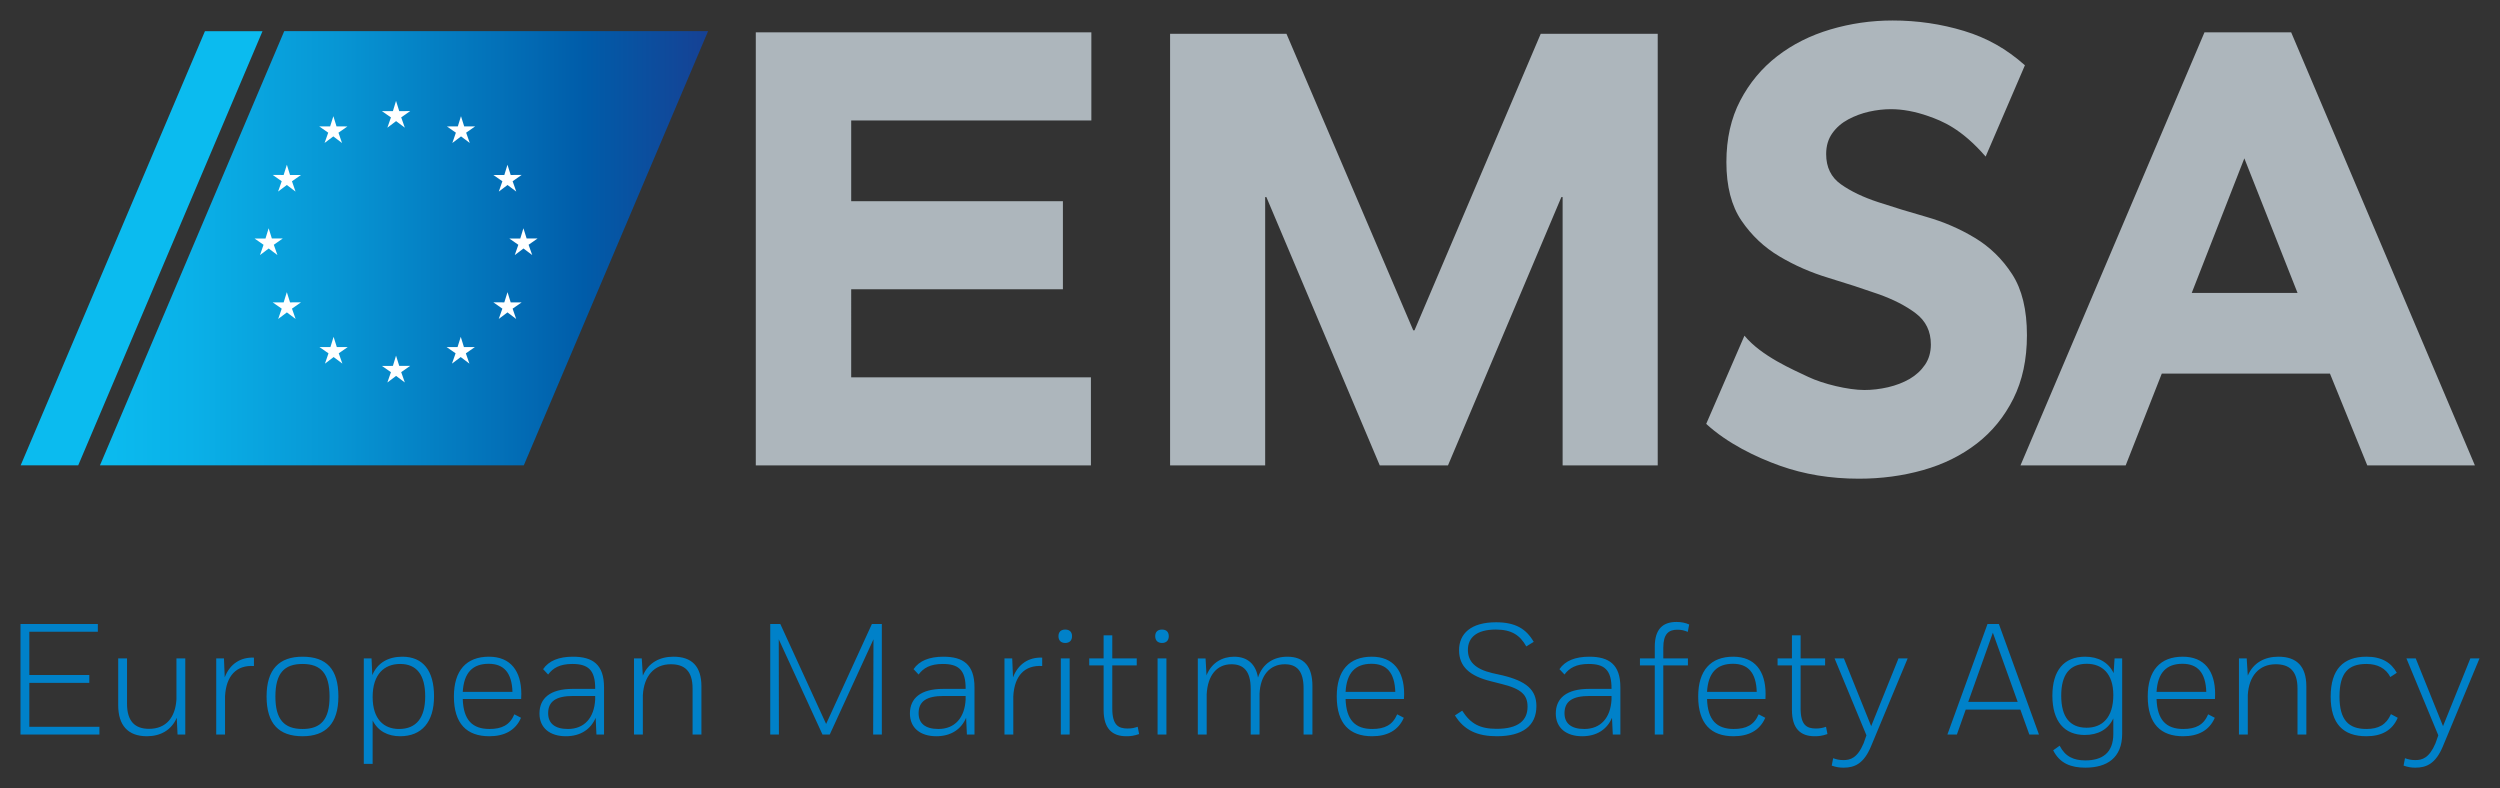<?xml version="1.0" encoding="utf-8"?>
<!-- Generator: Adobe Illustrator 16.0.3, SVG Export Plug-In . SVG Version: 6.00 Build 0)  -->
<!DOCTYPE svg PUBLIC "-//W3C//DTD SVG 1.1//EN" "http://www.w3.org/Graphics/SVG/1.1/DTD/svg11.dtd">
<svg version="1.1" id="EMSA_Logo" xmlns="http://www.w3.org/2000/svg" xmlns:xlink="http://www.w3.org/1999/xlink" x="0px" y="0px"
	 width="610px" height="192.31px" viewBox="0 0 610 192.31" enable-background="new 0 0 610 192.31" xml:space="preserve">
<rect x="0" y="0" width="610" height="192.31" fill="#333333" stroke="none"/>
<polygon fill="#0BBBEF" points="50.006,7.611 5.04,113.545 19.083,113.545 64.052,7.611 "/>
<g>
	<defs>
		<polygon id="SVGID_1_" points="69.354,7.6 24.388,113.545 127.806,113.545 172.772,7.6 		"/>
	</defs>
	<clipPath id="SVGID_2_">
		<use xlink:href="#SVGID_1_"  overflow="visible"/>
	</clipPath>
	
		<linearGradient id="SVGID_3_" gradientUnits="userSpaceOnUse" x1="-7.15" y1="0.998" x2="-4.012" y2="0.998" gradientTransform="matrix(47.278 -17.004 0 40.06 362.469 -74.281)">
		<stop  offset="0" style="stop-color:#0BBBEF"/>
		<stop  offset="0.007" style="stop-color:#0BBBEF"/>
		<stop  offset="0.149" style="stop-color:#0AB1E8"/>
		<stop  offset="0.389" style="stop-color:#0796D4"/>
		<stop  offset="0.696" style="stop-color:#026BB4"/>
		<stop  offset="0.796" style="stop-color:#005CA9"/>
		<stop  offset="1" style="stop-color:#164194"/>
	</linearGradient>
	<polygon clip-path="url(#SVGID_2_)" fill="url(#SVGID_3_)" points="24.388,166.915 172.772,113.545 172.772,-45.768 24.388,7.6 	
		"/>
</g>
<polygon fill="#FFFFFF" points="96.646,29.552 94.519,31.158 95.389,28.645 93.192,27.121 95.868,27.115 96.631,24.617 
	97.415,27.112 100.088,27.106 97.893,28.636 98.776,31.154 "/>
<polygon fill="#FFFFFF" points="96.646,91.721 94.519,93.33 95.389,90.813 93.192,89.287 95.868,89.278 96.631,86.783 
	97.415,89.278 100.088,89.271 97.893,90.805 98.776,93.32 "/>
<polygon fill="#FFFFFF" points="127.729,60.632 125.602,62.244 126.472,59.728 124.275,58.201 126.95,58.198 127.713,55.694 
	128.498,58.192 131.17,58.184 128.976,59.722 129.859,62.234 "/>
<polygon fill="#FFFFFF" points="65.56,60.632 63.436,62.244 64.303,59.728 62.109,58.201 64.781,58.198 65.548,55.694 
	66.332,58.192 69.001,58.184 66.811,59.722 67.69,62.234 "/>
<polygon fill="#FFFFFF" points="123.836,45.137 121.709,46.745 122.58,44.227 120.383,42.703 123.055,42.697 123.821,40.199 
	124.606,42.693 127.275,42.688 125.081,44.22 125.967,46.742 "/>
<polygon fill="#FFFFFF" points="69.998,76.223 67.874,77.831 68.741,75.314 66.544,73.789 69.216,73.779 69.985,71.285 
	70.77,73.779 73.437,73.773 71.242,75.307 72.128,77.822 "/>
<polygon fill="#FFFFFF" points="112.491,33.281 110.367,34.895 111.237,32.375 109.04,30.852 111.709,30.842 112.479,28.348 
	113.263,30.842 115.936,30.839 113.738,32.371 114.624,34.881 "/>
<polygon fill="#FFFFFF" points="81.408,87.121 79.287,88.732 80.151,86.213 77.954,84.69 80.626,84.682 81.396,82.184 82.18,84.682 
	84.85,84.682 82.652,86.204 83.538,88.721 "/>
<polygon fill="#FFFFFF" points="69.982,45.137 72.109,46.745 71.239,44.227 73.437,42.703 70.764,42.697 69.995,40.199 
	69.21,42.693 66.544,42.688 68.738,44.22 67.853,46.742 "/>
<polygon fill="#FFFFFF" points="123.824,76.223 125.948,77.831 125.078,75.314 127.275,73.789 124.606,73.779 123.836,71.285 
	123.052,73.779 120.383,73.773 122.577,75.307 121.691,77.822 "/>
<polygon fill="#FFFFFF" points="81.328,33.281 83.452,34.895 82.585,32.375 84.779,30.852 82.11,30.842 81.34,28.348 80.556,30.842 
	77.886,30.839 80.084,32.371 79.198,34.881 "/>
<polygon fill="#FFFFFF" points="112.414,87.121 114.538,88.732 113.667,86.213 115.865,84.69 113.196,84.682 112.426,82.184 
	111.642,84.682 108.969,84.682 111.167,86.204 110.281,88.721 "/>
<path fill="#ADB6BC" d="M184.415,7.896h81.875v21.49h-58.599v19.7h51.657v21.49h-51.657V92.07h58.494v21.48h-81.771V7.896z
	 M404.484,8.248h-28.549l-30.798,72.354h-0.304L313.898,8.248H285.5v105.303h23.201V48.078h0.291l27.668,65.473h16.651
	l27.669-65.473h0.3v65.473h23.204V8.248z M494.08,15.926c-4.515-4.009-9.229-6.666-14.837-8.373C473.635,5.852,467.827,5,461.813,5
	c-5.213,0-10.27,0.727-15.177,2.18c-4.906,1.452-9.24,3.631-12.994,6.533c-3.761,2.906-6.768,6.516-9.022,10.828
	c-2.25,4.303-3.381,9.311-3.381,15.023c0,5.912,1.232,10.666,3.681,14.273c2.458,3.606,5.535,6.516,9.246,8.713
	c3.703,2.206,7.711,3.963,12.021,5.259c4.303,1.306,8.314,2.611,12.023,3.913c3.702,1.303,6.785,2.872,9.237,4.729
	c2.454,1.857,3.684,4.383,3.684,7.589c0,1.9-0.476,3.558-1.429,4.961c-0.953,1.398-2.203,2.547-3.754,3.457
	c-1.557,0.893-3.307,1.57-5.263,2.026c-1.952,0.447-3.883,0.677-5.786,0.677c-3.907,0-10.083-1.471-13.733-3.221
	c-3.665-1.753-11.397-5.032-15.517-10.037l-9.335,21.523c5.105,4.705,12.09,8.113,18.005,10.215
	c5.906,2.104,12.317,3.16,19.235,3.16c5.501,0,10.738-0.701,15.697-2.105c4.962-1.4,9.313-3.559,13.077-6.461
	c3.758-2.904,6.739-6.561,8.938-10.969c2.203-4.41,3.307-9.568,3.307-15.474c0-6.218-1.204-11.171-3.607-14.882
	c-2.399-3.709-5.437-6.664-9.093-8.867c-3.65-2.207-7.589-3.91-11.794-5.111c-4.208-1.199-8.137-2.4-11.796-3.607
	c-3.659-1.201-6.685-2.651-9.09-4.355c-2.403-1.697-3.61-4.156-3.61-7.365c0-2.004,0.502-3.701,1.508-5.105
	c0.999-1.406,2.302-2.525,3.901-3.381c1.605-0.854,3.307-1.479,5.108-1.885c1.803-0.392,3.559-0.598,5.263-0.598
	c2.902,0,5.985,0.576,9.243,1.729c3.252,1.152,7.944,2.982,13.89,9.838L494.08,15.926z M547.618,38.636l-12.832,32.833h25.812
	L547.618,38.636z M537.891,7.896h21.156l44.825,105.654h-26.259l-9.103-22.385h-41.037l-8.806,22.385h-25.667L537.891,7.896z"/>
<path fill="#0081C9" d="M594.252,181.378c-1.539,3.622-3.273,4.082-4.892,4.082c-1.042,0-1.698-0.153-2.541-0.46l-0.346,1.809
	c1.079,0.383,1.925,0.502,2.887,0.502c2.697,0,4.932-0.962,6.703-5.203L605,160.656h-2.234L596.1,177.18l-6.659-16.523h-2.274
	l7.778,18.76L594.252,181.378z M577.383,179.643c3.696,0,6.317-1.385,7.662-4.505l-1.654-0.886
	c-1.156,2.584-3.001,3.619-6.008,3.619c-4.354,0-6.546-2.23-6.546-7.895c0-5.779,2.118-7.971,6.583-7.971
	c2.697,0,4.738,1.075,5.817,3.193l1.581-1.036c-1.385-2.504-3.699-3.929-7.398-3.929c-5.657,0-8.737,3.082-8.737,9.742
	C568.683,176.643,571.763,179.643,577.383,179.643 M546.304,160.656v18.564h2.157v-9.627c0.264-4.585,2.7-7.516,6.816-7.516
	c3.307,0,5.314,1.582,5.314,5.934v11.209h2.157v-11.748c0-4.854-2.311-7.238-6.816-7.238c-3.35,0-6.123,1.461-7.472,4.618
	l-0.264-4.196H546.304z M532.515,161.965c3.699,0,5.667,2.158,5.82,6.856h-12.137C526.468,164.123,528.629,161.965,532.515,161.965
	 M532.668,179.643c3.659,0,6.394-1.385,7.742-4.505l-1.615-0.846c-1.112,2.62-3.044,3.579-6.087,3.579
	c-4.119,0-6.354-2.154-6.51-7.314h14.255c0,0,0.036-0.656,0.036-1.232c0-5.588-2.617-9.09-7.892-9.09
	c-5.514,0-8.551,3.35-8.551,9.703C524.047,176.604,527.201,179.643,532.668,179.643 M515.649,169.594
	c0,5.544-2.736,7.971-6.513,7.971c-4.122,0-6.2-2.66-6.2-7.817c0-5.122,2.045-7.782,6.24-7.782
	C512.879,161.965,515.649,164.316,515.649,169.594 M517.808,160.656h-1.854l-0.23,3.584c-1.266-2.661-3.772-4.006-6.966-4.006
	c-5.204,0-7.978,3.426-7.978,9.513c0,6.239,2.894,9.587,7.895,9.587c3.203,0,5.704-1.309,6.976-4.043v3.775
	c0,4.735-2.816,6.473-6.815,6.473c-2.817,0-4.895-0.885-6.283-3.585l-1.578,1.122c1.618,3.232,4.392,4.234,7.861,4.234
	c5.234,0,8.974-2.35,8.974-8.283V160.656z M486.259,154.377l6.05,16.871h-12.058L486.259,154.377z M495.155,179.221h2.351
	l-9.779-26.961h-2.776l-9.783,26.961h2.313l2.155-6.084h13.328L495.155,179.221z M454.716,181.378
	c-1.535,3.622-3.273,4.082-4.889,4.082c-1.039,0-1.694-0.153-2.534-0.46l-0.353,1.809c1.076,0.383,1.925,0.502,2.887,0.502
	c2.697,0,4.932-0.962,6.7-5.203l8.939-21.451h-2.237l-6.663,16.523l-6.656-16.523h-2.271l7.771,18.76L454.716,181.378z
	 M433.731,160.656v1.695h3.503v10.898c0,4.545,2.117,6.393,5.507,6.393c1.082,0,1.812-0.073,3.157-0.533l-0.347-1.777
	c-0.809,0.273-1.422,0.426-2.461,0.426c-2.234,0-3.739-0.809-3.739-4.891v-10.516h5.977v-1.695h-5.977v-5.627h-2.117v5.627H433.731z
	 M422.83,161.965c3.699,0,5.663,2.158,5.816,6.856h-12.13C416.786,164.123,418.94,161.965,422.83,161.965 M422.986,179.643
	c3.656,0,6.396-1.385,7.738-4.505l-1.615-0.846c-1.118,2.62-3.043,3.579-6.087,3.579c-4.122,0-6.353-2.154-6.506-7.314h14.251
	c0,0,0.034-0.656,0.034-1.232c0-5.588-2.618-9.09-7.896-9.09c-5.504,0-8.548,3.35-8.548,9.703
	C414.358,176.604,417.516,179.643,422.986,179.643 M400.147,160.656v1.695h3.616v16.869h2.084v-16.869h6.007v-1.695h-6.007v-2.66
	c0-3.272,1.27-4.349,3.427-4.349c1.042,0,1.729,0.19,2.541,0.536l0.346-1.811c-0.922-0.42-1.998-0.616-3.08-0.616
	c-3.35,0-5.317,1.737-5.317,6.05v2.85H400.147z M386.552,177.871c-3.199,0-4.814-1.385-4.814-3.846c0-2.934,1.998-4.205,6.047-4.205
	h5.428v0.85C392.982,175.178,390.555,177.871,386.552,177.871 M386.05,179.643c3.579,0,6.086-1.691,7.278-4.505l0.193,4.083h1.851
	v-11.518c0-5.545-2.733-7.469-7.588-7.469c-3.427,0-5.894,0.998-7.279,3.039l1.232,1.31c1.152-1.575,2.851-2.577,5.894-2.577
	c3.772,0,5.621,1.382,5.581,6.083h-5.505c-5.51,0-8.094,2.313-8.094,6.007C379.613,177.642,382.197,179.643,386.05,179.643
	 M374.226,156.611c-1.852-3.197-4.472-4.775-9.203-4.775c-6.127,0-9.014,2.773-9.014,6.816c0,4.009,2.62,6.316,7.818,7.588
	l2.433,0.617c5.079,1.231,6.461,2.773,6.461,5.586c0,3.351-2.268,5.392-7.549,5.392c-4.079,0-6.353-1.231-8.397-4.432l-1.768,1.158
	c2.24,3.659,5.544,5.081,10.208,5.081c6.24,0,9.667-2.5,9.667-7.355c0-3.969-2.425-6.083-8.315-7.508l-2.434-0.539
	c-4.266-1.006-5.967-2.888-5.967-5.664c0-2.93,2.041-4.965,6.811-4.965c3.818,0,5.899,1.348,7.438,4.119L374.226,156.611z
	 M334.635,161.965c3.702,0,5.667,2.158,5.817,6.856h-12.131C328.585,164.123,330.746,161.965,334.635,161.965 M334.791,179.643
	c3.656,0,6.391-1.385,7.738-4.505l-1.618-0.846c-1.112,2.62-3.04,3.579-6.086,3.579c-4.119,0-6.351-2.154-6.504-7.314h14.245
	c0,0,0.043-0.656,0.043-1.232c0-5.588-2.617-9.09-7.895-9.09c-5.508,0-8.548,3.35-8.548,9.703
	C326.167,176.604,329.32,179.643,334.791,179.643 M292.268,179.221h2.161v-9.78c0.233-4.701,2.504-7.362,6.043-7.362
	c2.887,0,4.698,1.582,4.698,5.975v11.168h2.158v-9.939c0.192-4.542,2.543-7.203,6.166-7.203c2.847,0,4.582,1.545,4.582,5.895v11.248
	h2.157v-11.824c0-4.778-2.041-7.162-6.126-7.162c-3.233,0-6.004,1.578-7.16,5.084c-0.502-3.12-2.433-5.084-5.82-5.084
	c-2.81,0-5.47,1.385-6.739,4.545l-0.23-4.123h-1.891V179.221z M281.872,155.227c0,1.041,0.616,1.658,1.658,1.658
	c1.039,0,1.652-0.617,1.652-1.658c0-1.043-0.613-1.615-1.652-1.615C282.488,153.611,281.872,154.184,281.872,155.227
	 M282.448,179.221h2.158v-18.564h-2.158V179.221z M265.772,160.656v1.695h3.509v10.898c0,4.545,2.115,6.393,5.504,6.393
	c1.076,0,1.811-0.073,3.16-0.533l-0.35-1.777c-0.809,0.273-1.428,0.426-2.464,0.426c-2.237,0-3.736-0.809-3.736-4.891v-10.516h5.967
	v-1.695h-5.967v-5.627h-2.115v5.627H265.772z M258.264,155.227c0,1.041,0.616,1.658,1.655,1.658c1.039,0,1.658-0.617,1.658-1.658
	c0-1.043-0.619-1.615-1.658-1.615C258.88,153.611,258.264,154.184,258.264,155.227 M258.84,179.221h2.155v-18.564h-2.155V179.221z
	 M245.091,179.221h2.155v-9.357c0.27-4.971,2.773-7.631,7.049-7.355v-2.044c-3.233-0.153-5.891,1.542-7.12,4.814l-0.196-4.622
	h-1.888V179.221z M228.955,177.871c-3.199,0-4.817-1.385-4.817-3.846c0-2.934,2.007-4.205,6.05-4.205h5.428v0.85
	C235.385,175.178,232.958,177.871,228.955,177.871 M228.453,179.643c3.583,0,6.086-1.691,7.279-4.505l0.193,4.083h1.851v-11.518
	c0-5.545-2.734-7.469-7.588-7.469c-3.43,0-5.894,0.998-7.279,3.039l1.229,1.31c1.155-1.575,2.853-2.577,5.894-2.577
	c3.775,0,5.624,1.382,5.584,6.083h-5.504c-5.511,0-8.091,2.313-8.091,6.007C222.02,177.642,224.6,179.643,228.453,179.643
	 M200.683,179.221h1.778l10.666-23.226l-0.077,23.226h2.118V152.26h-2.427l-11.168,24.383L190.4,152.26h-2.461v26.961h2.115
	l-0.037-23.226L200.683,179.221z M154.699,160.656v18.564h2.158v-9.627c0.27-4.585,2.697-7.516,6.816-7.516
	c3.313,0,5.317,1.582,5.317,5.934v11.209h2.158v-11.748c0-4.854-2.314-7.238-6.819-7.238c-3.35,0-6.124,1.461-7.472,4.618
	l-0.267-4.196H154.699z M138.566,177.871c-3.2,0-4.818-1.385-4.818-3.846c0-2.934,2.004-4.205,6.047-4.205h5.431v0.85
	C144.993,175.178,142.568,177.871,138.566,177.871 M138.063,179.643c3.583,0,6.086-1.691,7.279-4.505l0.19,4.083h1.851v-11.518
	c0-5.545-2.731-7.469-7.588-7.469c-3.426,0-5.894,0.998-7.276,3.039l1.229,1.31c1.155-1.575,2.854-2.577,5.894-2.577
	c3.773,0,5.624,1.382,5.584,6.083h-5.504c-5.51,0-8.091,2.313-8.091,6.007C131.63,177.642,134.211,179.643,138.063,179.643
	 M119.23,161.965c3.696,0,5.657,2.158,5.813,6.856h-12.13C113.184,164.123,115.338,161.965,119.23,161.965 M119.383,179.643
	c3.656,0,6.393-1.385,7.745-4.505l-1.622-0.846c-1.116,2.62-3.04,3.579-6.081,3.579c-4.125,0-6.359-2.154-6.513-7.314h14.249
	c0,0,0.04-0.656,0.04-1.232c0-5.588-2.62-9.09-7.895-9.09c-5.504,0-8.554,3.35-8.554,9.703
	C110.753,176.604,113.913,179.643,119.383,179.643 M90.924,170.053c0-5.543,2.847-8.047,6.703-8.047
	c4.042,0,6.121,2.656,6.121,7.895c0,5.201-2.118,7.971-6.393,7.971C93.658,177.871,90.924,175.487,90.924,170.053 M88.767,160.656
	v25.727h2.157v-10.589c1.312,2.617,3.736,3.849,6.703,3.849c5.312,0,8.278-3.502,8.278-9.742c0-6.277-2.694-9.666-7.742-9.666
	c-3.43,0-6.083,1.502-7.319,4.505l-0.19-4.083H88.767z M65.045,169.938c0,6.705,3.041,9.705,8.778,9.705
	c5.697,0,8.744-3.119,8.744-9.705c0-6.703-2.93-9.703-8.744-9.703C68.159,160.234,65.045,163.273,65.045,169.938 M80.409,169.977
	c0,5.547-2.084,7.895-6.586,7.895c-4.508,0-6.626-2.348-6.626-7.895c0-5.623,2.081-7.971,6.626-7.971
	C78.325,162.006,80.409,164.354,80.409,169.977 M52.758,179.221h2.151v-9.357c0.273-4.971,2.777-7.631,7.049-7.355v-2.044
	c-3.236-0.153-5.894,1.542-7.123,4.814l-0.193-4.622h-1.885V179.221z M43.322,179.221h1.888v-18.564h-2.158v9.977
	c-0.267,4.428-2.507,7.202-6.703,7.202c-3.35,0-5.357-1.774-5.357-6.124v-11.055h-2.151v11.404c0,4.928,2.384,7.582,7.006,7.582
	c3.273,0,5.97-1.465,7.279-4.505L43.322,179.221z M5,179.221h19.259v-1.889H7.154v-10.705h14.638v-1.928H7.154V154.15h16.719v-1.891
	H5V179.221z"/>
</svg>
